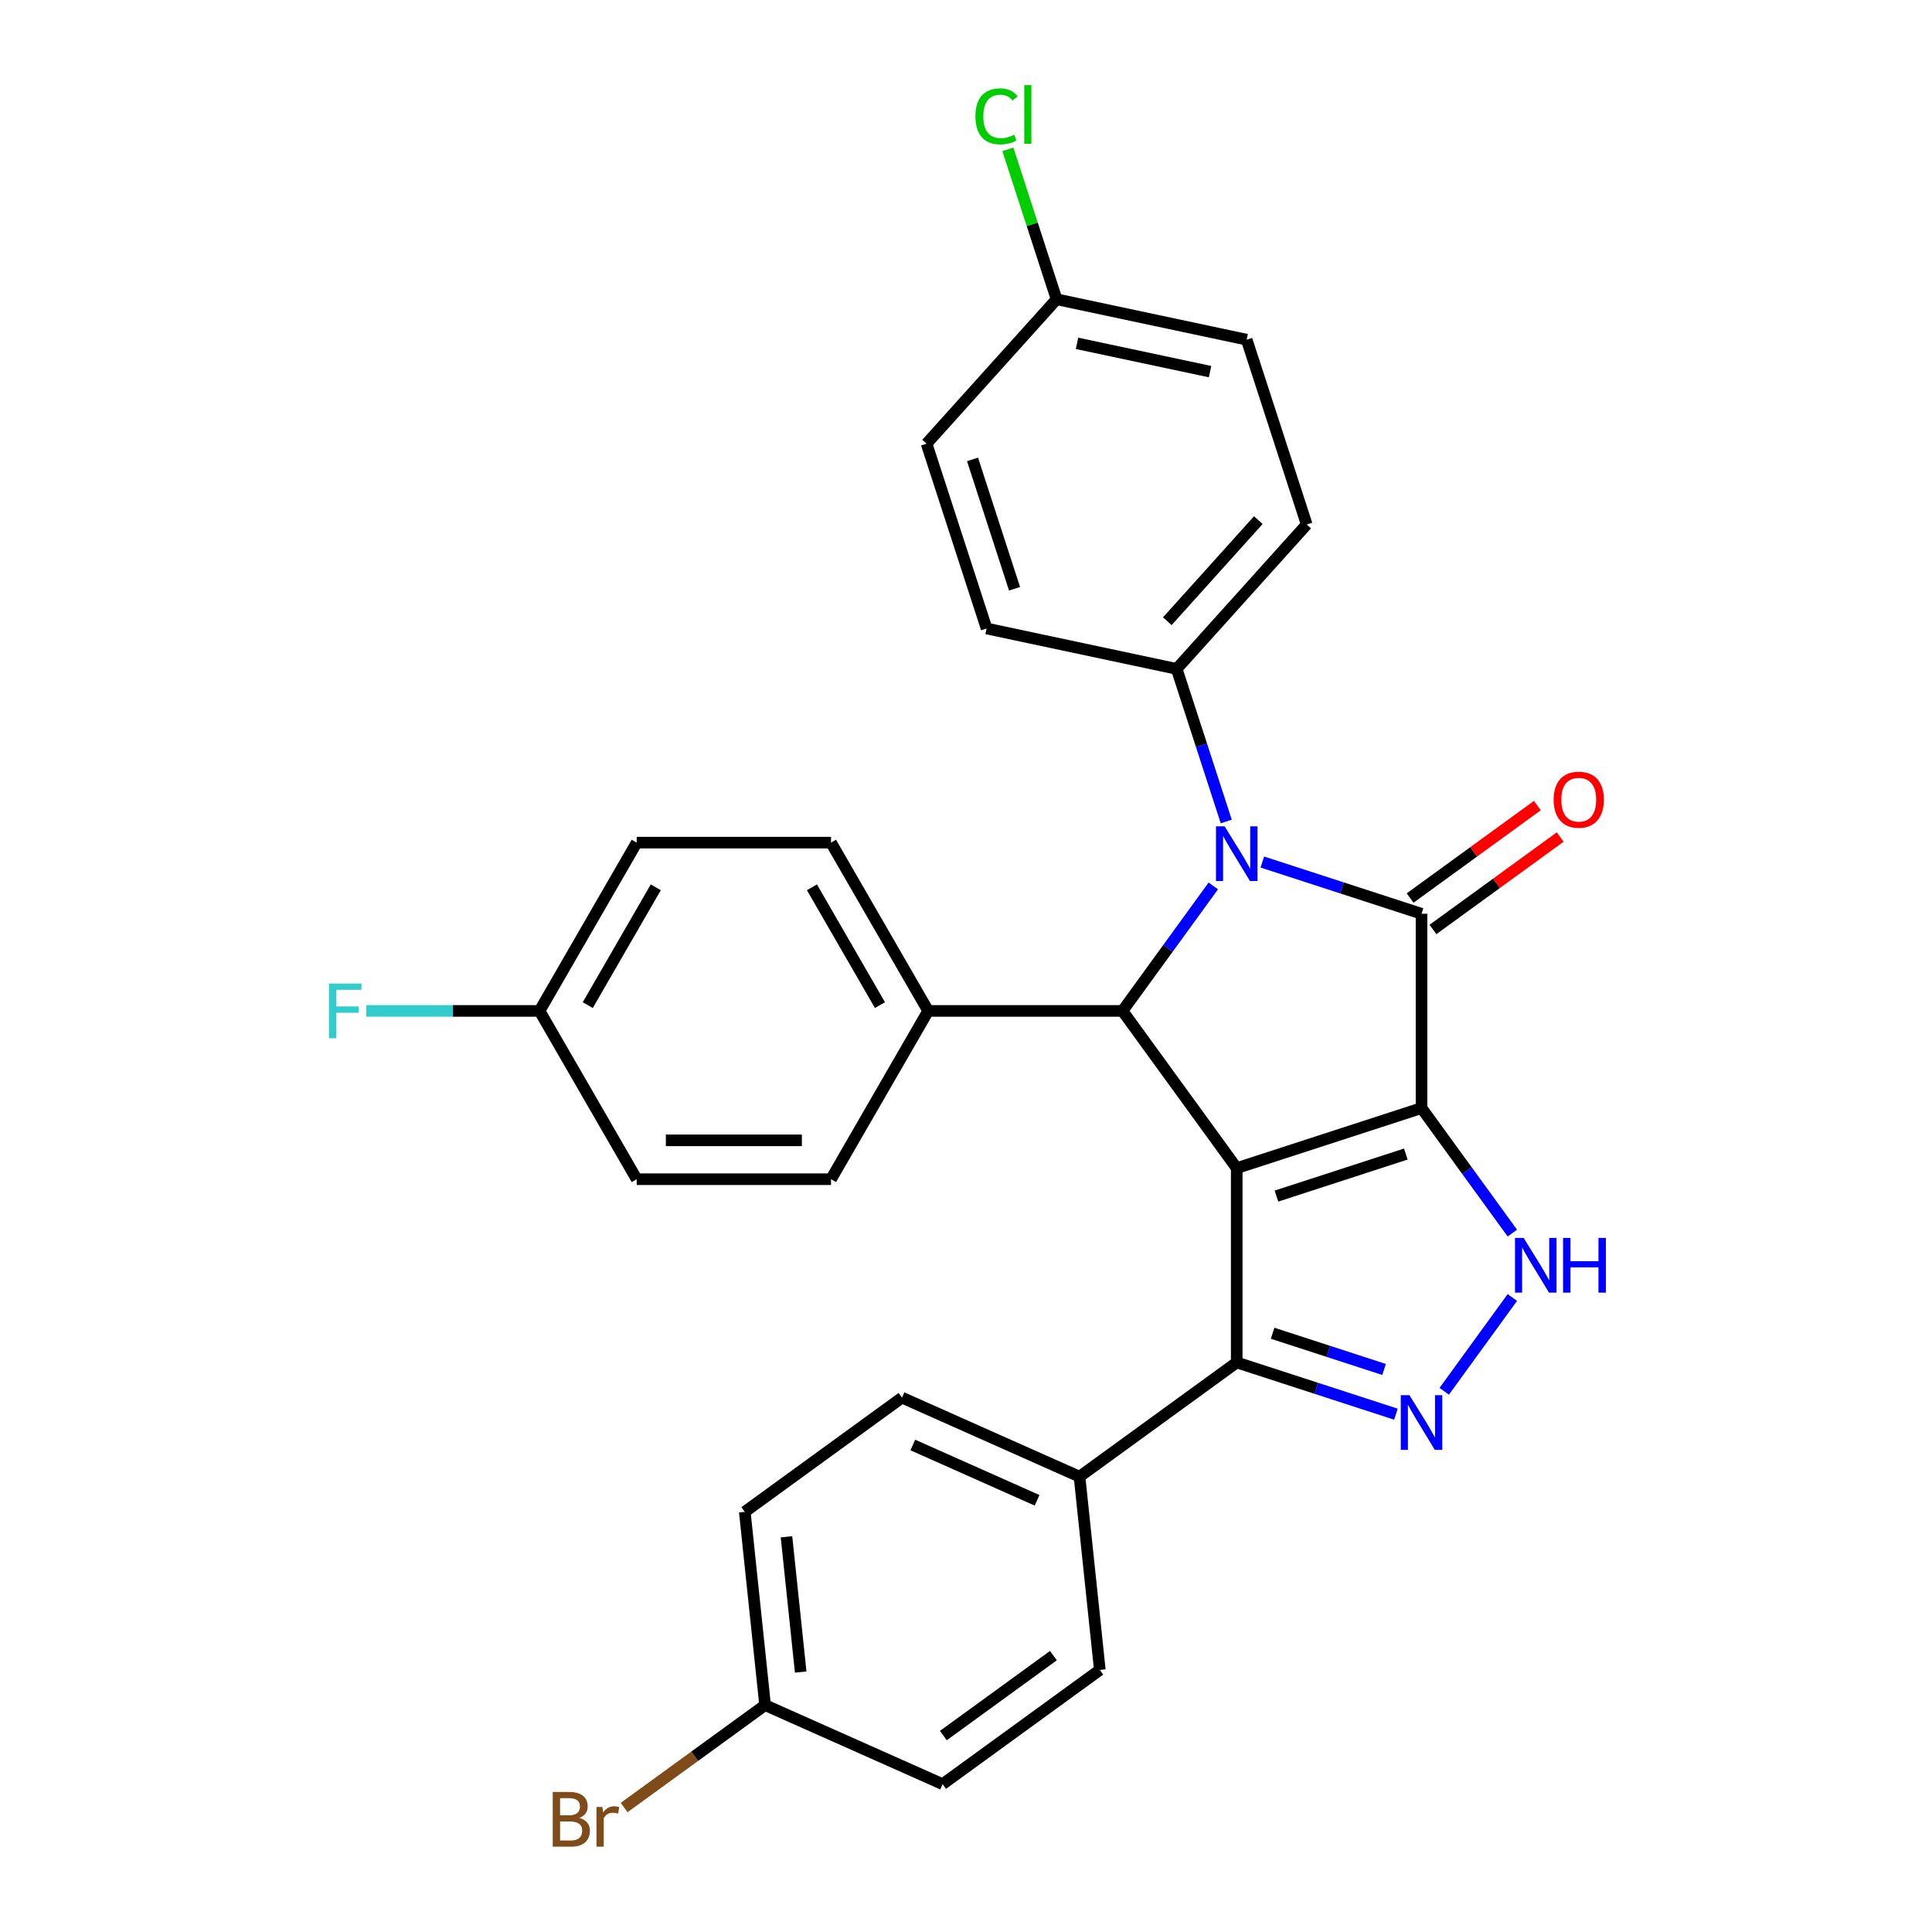 <?xml version='1.0' encoding='iso-8859-1'?>
<svg version='1.1' baseProfile='full'
              xmlns='http://www.w3.org/2000/svg'
                      xmlns:rdkit='http://www.rdkit.org/xml'
                      xmlns:xlink='http://www.w3.org/1999/xlink'
                  xml:space='preserve'
width='1000px' height='1000px' viewBox='0 0 1000 1000'>
<!-- END OF HEADER -->
<rect style='opacity:1.0;fill:#FFFFFF;stroke:none' width='1000' height='1000' x='0' y='0'> </rect>
<path class='bond-0' d='M 735.786,573.54 L 640.127,604.621' style='fill:none;fill-rule:evenodd;stroke:#000000;stroke-width:6px;stroke-linecap:butt;stroke-linejoin:miter;stroke-opacity:1' />
<path class='bond-0' d='M 727.653,597.334 L 660.692,619.091' style='fill:none;fill-rule:evenodd;stroke:#000000;stroke-width:6px;stroke-linecap:butt;stroke-linejoin:miter;stroke-opacity:1' />
<path class='bond-1' d='M 735.786,573.54 L 735.786,472.959' style='fill:none;fill-rule:evenodd;stroke:#000000;stroke-width:6px;stroke-linecap:butt;stroke-linejoin:miter;stroke-opacity:1' />
<path class='bond-4' d='M 735.786,573.54 L 759.289,605.889' style='fill:none;fill-rule:evenodd;stroke:#000000;stroke-width:6px;stroke-linecap:butt;stroke-linejoin:miter;stroke-opacity:1' />
<path class='bond-4' d='M 759.289,605.889 L 782.791,638.237' style='fill:none;fill-rule:evenodd;stroke:#0000FF;stroke-width:6px;stroke-linecap:butt;stroke-linejoin:miter;stroke-opacity:1' />
<path class='bond-3' d='M 640.127,604.621 L 581.007,523.249' style='fill:none;fill-rule:evenodd;stroke:#000000;stroke-width:6px;stroke-linecap:butt;stroke-linejoin:miter;stroke-opacity:1' />
<path class='bond-6' d='M 640.127,604.621 L 640.127,705.203' style='fill:none;fill-rule:evenodd;stroke:#000000;stroke-width:6px;stroke-linecap:butt;stroke-linejoin:miter;stroke-opacity:1' />
<path class='bond-2' d='M 735.786,472.959 L 694.584,459.571' style='fill:none;fill-rule:evenodd;stroke:#000000;stroke-width:6px;stroke-linecap:butt;stroke-linejoin:miter;stroke-opacity:1' />
<path class='bond-2' d='M 694.584,459.571 L 653.382,446.184' style='fill:none;fill-rule:evenodd;stroke:#0000FF;stroke-width:6px;stroke-linecap:butt;stroke-linejoin:miter;stroke-opacity:1' />
<path class='bond-9' d='M 741.698,481.096 L 774.627,457.172' style='fill:none;fill-rule:evenodd;stroke:#000000;stroke-width:6px;stroke-linecap:butt;stroke-linejoin:miter;stroke-opacity:1' />
<path class='bond-9' d='M 774.627,457.172 L 807.555,433.247' style='fill:none;fill-rule:evenodd;stroke:#FF0000;stroke-width:6px;stroke-linecap:butt;stroke-linejoin:miter;stroke-opacity:1' />
<path class='bond-9' d='M 729.874,464.821 L 762.803,440.897' style='fill:none;fill-rule:evenodd;stroke:#000000;stroke-width:6px;stroke-linecap:butt;stroke-linejoin:miter;stroke-opacity:1' />
<path class='bond-9' d='M 762.803,440.897 L 795.731,416.973' style='fill:none;fill-rule:evenodd;stroke:#FF0000;stroke-width:6px;stroke-linecap:butt;stroke-linejoin:miter;stroke-opacity:1' />
<path class='bond-7' d='M 634.71,425.203 L 621.878,385.711' style='fill:none;fill-rule:evenodd;stroke:#0000FF;stroke-width:6px;stroke-linecap:butt;stroke-linejoin:miter;stroke-opacity:1' />
<path class='bond-7' d='M 621.878,385.711 L 609.046,346.219' style='fill:none;fill-rule:evenodd;stroke:#000000;stroke-width:6px;stroke-linecap:butt;stroke-linejoin:miter;stroke-opacity:1' />
<path class='bond-30' d='M 628.013,458.552 L 604.51,490.9' style='fill:none;fill-rule:evenodd;stroke:#0000FF;stroke-width:6px;stroke-linecap:butt;stroke-linejoin:miter;stroke-opacity:1' />
<path class='bond-30' d='M 604.51,490.9 L 581.007,523.249' style='fill:none;fill-rule:evenodd;stroke:#000000;stroke-width:6px;stroke-linecap:butt;stroke-linejoin:miter;stroke-opacity:1' />
<path class='bond-8' d='M 581.007,523.249 L 480.426,523.249' style='fill:none;fill-rule:evenodd;stroke:#000000;stroke-width:6px;stroke-linecap:butt;stroke-linejoin:miter;stroke-opacity:1' />
<path class='bond-5' d='M 782.791,671.586 L 747.526,720.125' style='fill:none;fill-rule:evenodd;stroke:#0000FF;stroke-width:6px;stroke-linecap:butt;stroke-linejoin:miter;stroke-opacity:1' />
<path class='bond-29' d='M 722.531,731.977 L 681.329,718.59' style='fill:none;fill-rule:evenodd;stroke:#0000FF;stroke-width:6px;stroke-linecap:butt;stroke-linejoin:miter;stroke-opacity:1' />
<path class='bond-29' d='M 681.329,718.59 L 640.127,705.203' style='fill:none;fill-rule:evenodd;stroke:#000000;stroke-width:6px;stroke-linecap:butt;stroke-linejoin:miter;stroke-opacity:1' />
<path class='bond-29' d='M 716.387,708.829 L 687.546,699.458' style='fill:none;fill-rule:evenodd;stroke:#0000FF;stroke-width:6px;stroke-linecap:butt;stroke-linejoin:miter;stroke-opacity:1' />
<path class='bond-29' d='M 687.546,699.458 L 658.704,690.087' style='fill:none;fill-rule:evenodd;stroke:#000000;stroke-width:6px;stroke-linecap:butt;stroke-linejoin:miter;stroke-opacity:1' />
<path class='bond-10' d='M 640.127,705.203 L 558.755,764.323' style='fill:none;fill-rule:evenodd;stroke:#000000;stroke-width:6px;stroke-linecap:butt;stroke-linejoin:miter;stroke-opacity:1' />
<path class='bond-11' d='M 609.046,346.219 L 676.348,271.472' style='fill:none;fill-rule:evenodd;stroke:#000000;stroke-width:6px;stroke-linecap:butt;stroke-linejoin:miter;stroke-opacity:1' />
<path class='bond-11' d='M 604.192,321.546 L 651.304,269.224' style='fill:none;fill-rule:evenodd;stroke:#000000;stroke-width:6px;stroke-linecap:butt;stroke-linejoin:miter;stroke-opacity:1' />
<path class='bond-12' d='M 609.046,346.219 L 510.663,325.307' style='fill:none;fill-rule:evenodd;stroke:#000000;stroke-width:6px;stroke-linecap:butt;stroke-linejoin:miter;stroke-opacity:1' />
<path class='bond-13' d='M 480.426,523.249 L 430.135,436.143' style='fill:none;fill-rule:evenodd;stroke:#000000;stroke-width:6px;stroke-linecap:butt;stroke-linejoin:miter;stroke-opacity:1' />
<path class='bond-13' d='M 455.461,520.241 L 420.258,459.267' style='fill:none;fill-rule:evenodd;stroke:#000000;stroke-width:6px;stroke-linecap:butt;stroke-linejoin:miter;stroke-opacity:1' />
<path class='bond-14' d='M 480.426,523.249 L 430.135,610.355' style='fill:none;fill-rule:evenodd;stroke:#000000;stroke-width:6px;stroke-linecap:butt;stroke-linejoin:miter;stroke-opacity:1' />
<path class='bond-15' d='M 558.755,764.323 L 466.87,723.413' style='fill:none;fill-rule:evenodd;stroke:#000000;stroke-width:6px;stroke-linecap:butt;stroke-linejoin:miter;stroke-opacity:1' />
<path class='bond-15' d='M 536.791,776.563 L 472.471,747.926' style='fill:none;fill-rule:evenodd;stroke:#000000;stroke-width:6px;stroke-linecap:butt;stroke-linejoin:miter;stroke-opacity:1' />
<path class='bond-16' d='M 558.755,764.323 L 569.269,864.353' style='fill:none;fill-rule:evenodd;stroke:#000000;stroke-width:6px;stroke-linecap:butt;stroke-linejoin:miter;stroke-opacity:1' />
<path class='bond-21' d='M 676.348,271.472 L 645.267,175.814' style='fill:none;fill-rule:evenodd;stroke:#000000;stroke-width:6px;stroke-linecap:butt;stroke-linejoin:miter;stroke-opacity:1' />
<path class='bond-25' d='M 510.663,325.307 L 479.581,229.648' style='fill:none;fill-rule:evenodd;stroke:#000000;stroke-width:6px;stroke-linecap:butt;stroke-linejoin:miter;stroke-opacity:1' />
<path class='bond-25' d='M 525.132,304.742 L 503.375,237.781' style='fill:none;fill-rule:evenodd;stroke:#000000;stroke-width:6px;stroke-linecap:butt;stroke-linejoin:miter;stroke-opacity:1' />
<path class='bond-22' d='M 430.135,436.143 L 329.554,436.143' style='fill:none;fill-rule:evenodd;stroke:#000000;stroke-width:6px;stroke-linecap:butt;stroke-linejoin:miter;stroke-opacity:1' />
<path class='bond-24' d='M 430.135,610.355 L 329.554,610.355' style='fill:none;fill-rule:evenodd;stroke:#000000;stroke-width:6px;stroke-linecap:butt;stroke-linejoin:miter;stroke-opacity:1' />
<path class='bond-24' d='M 415.048,590.239 L 344.641,590.239' style='fill:none;fill-rule:evenodd;stroke:#000000;stroke-width:6px;stroke-linecap:butt;stroke-linejoin:miter;stroke-opacity:1' />
<path class='bond-23' d='M 466.87,723.413 L 385.498,782.533' style='fill:none;fill-rule:evenodd;stroke:#000000;stroke-width:6px;stroke-linecap:butt;stroke-linejoin:miter;stroke-opacity:1' />
<path class='bond-20' d='M 569.269,864.353 L 487.897,923.473' style='fill:none;fill-rule:evenodd;stroke:#000000;stroke-width:6px;stroke-linecap:butt;stroke-linejoin:miter;stroke-opacity:1' />
<path class='bond-20' d='M 545.239,856.947 L 488.279,898.331' style='fill:none;fill-rule:evenodd;stroke:#000000;stroke-width:6px;stroke-linecap:butt;stroke-linejoin:miter;stroke-opacity:1' />
<path class='bond-17' d='M 546.883,154.902 L 479.581,229.648' style='fill:none;fill-rule:evenodd;stroke:#000000;stroke-width:6px;stroke-linecap:butt;stroke-linejoin:miter;stroke-opacity:1' />
<path class='bond-27' d='M 546.883,154.902 L 534.276,116.1' style='fill:none;fill-rule:evenodd;stroke:#000000;stroke-width:6px;stroke-linecap:butt;stroke-linejoin:miter;stroke-opacity:1' />
<path class='bond-27' d='M 534.276,116.1 L 521.668,77.297' style='fill:none;fill-rule:evenodd;stroke:#00CC00;stroke-width:6px;stroke-linecap:butt;stroke-linejoin:miter;stroke-opacity:1' />
<path class='bond-31' d='M 546.883,154.902 L 645.267,175.814' style='fill:none;fill-rule:evenodd;stroke:#000000;stroke-width:6px;stroke-linecap:butt;stroke-linejoin:miter;stroke-opacity:1' />
<path class='bond-31' d='M 557.459,177.715 L 626.327,192.353' style='fill:none;fill-rule:evenodd;stroke:#000000;stroke-width:6px;stroke-linecap:butt;stroke-linejoin:miter;stroke-opacity:1' />
<path class='bond-18' d='M 279.263,523.249 L 329.554,610.355' style='fill:none;fill-rule:evenodd;stroke:#000000;stroke-width:6px;stroke-linecap:butt;stroke-linejoin:miter;stroke-opacity:1' />
<path class='bond-28' d='M 279.263,523.249 L 234.44,523.249' style='fill:none;fill-rule:evenodd;stroke:#000000;stroke-width:6px;stroke-linecap:butt;stroke-linejoin:miter;stroke-opacity:1' />
<path class='bond-28' d='M 234.44,523.249 L 189.616,523.249' style='fill:none;fill-rule:evenodd;stroke:#33CCCC;stroke-width:6px;stroke-linecap:butt;stroke-linejoin:miter;stroke-opacity:1' />
<path class='bond-33' d='M 279.263,523.249 L 329.554,436.143' style='fill:none;fill-rule:evenodd;stroke:#000000;stroke-width:6px;stroke-linecap:butt;stroke-linejoin:miter;stroke-opacity:1' />
<path class='bond-33' d='M 304.228,520.241 L 339.431,459.267' style='fill:none;fill-rule:evenodd;stroke:#000000;stroke-width:6px;stroke-linecap:butt;stroke-linejoin:miter;stroke-opacity:1' />
<path class='bond-19' d='M 396.011,882.563 L 487.897,923.473' style='fill:none;fill-rule:evenodd;stroke:#000000;stroke-width:6px;stroke-linecap:butt;stroke-linejoin:miter;stroke-opacity:1' />
<path class='bond-26' d='M 396.011,882.563 L 359.533,909.067' style='fill:none;fill-rule:evenodd;stroke:#000000;stroke-width:6px;stroke-linecap:butt;stroke-linejoin:miter;stroke-opacity:1' />
<path class='bond-26' d='M 359.533,909.067 L 323.054,935.57' style='fill:none;fill-rule:evenodd;stroke:#7F4C19;stroke-width:6px;stroke-linecap:butt;stroke-linejoin:miter;stroke-opacity:1' />
<path class='bond-32' d='M 396.011,882.563 L 385.498,782.533' style='fill:none;fill-rule:evenodd;stroke:#000000;stroke-width:6px;stroke-linecap:butt;stroke-linejoin:miter;stroke-opacity:1' />
<path class='bond-32' d='M 414.44,865.456 L 407.081,795.435' style='fill:none;fill-rule:evenodd;stroke:#000000;stroke-width:6px;stroke-linecap:butt;stroke-linejoin:miter;stroke-opacity:1' />
<path  class='atom-3' d='M 633.867 427.717
L 643.147 442.717
Q 644.067 444.197, 645.547 446.877
Q 647.027 449.557, 647.107 449.717
L 647.107 427.717
L 650.867 427.717
L 650.867 456.037
L 646.987 456.037
L 637.027 439.637
Q 635.867 437.717, 634.627 435.517
Q 633.427 433.317, 633.067 432.637
L 633.067 456.037
L 629.387 456.037
L 629.387 427.717
L 633.867 427.717
' fill='#0000FF'/>
<path  class='atom-5' d='M 788.646 640.752
L 797.926 655.752
Q 798.846 657.232, 800.326 659.912
Q 801.806 662.592, 801.886 662.752
L 801.886 640.752
L 805.646 640.752
L 805.646 669.072
L 801.766 669.072
L 791.806 652.672
Q 790.646 650.752, 789.406 648.552
Q 788.206 646.352, 787.846 645.672
L 787.846 669.072
L 784.166 669.072
L 784.166 640.752
L 788.646 640.752
' fill='#0000FF'/>
<path  class='atom-5' d='M 809.046 640.752
L 812.886 640.752
L 812.886 652.792
L 827.366 652.792
L 827.366 640.752
L 831.206 640.752
L 831.206 669.072
L 827.366 669.072
L 827.366 655.992
L 812.886 655.992
L 812.886 669.072
L 809.046 669.072
L 809.046 640.752
' fill='#0000FF'/>
<path  class='atom-6' d='M 729.526 722.124
L 738.806 737.124
Q 739.726 738.604, 741.206 741.284
Q 742.686 743.964, 742.766 744.124
L 742.766 722.124
L 746.526 722.124
L 746.526 750.444
L 742.646 750.444
L 732.686 734.044
Q 731.526 732.124, 730.286 729.924
Q 729.086 727.724, 728.726 727.044
L 728.726 750.444
L 725.046 750.444
L 725.046 722.124
L 729.526 722.124
' fill='#0000FF'/>
<path  class='atom-10' d='M 804.158 413.918
Q 804.158 407.118, 807.518 403.318
Q 810.878 399.518, 817.158 399.518
Q 823.438 399.518, 826.798 403.318
Q 830.158 407.118, 830.158 413.918
Q 830.158 420.798, 826.758 424.718
Q 823.358 428.598, 817.158 428.598
Q 810.918 428.598, 807.518 424.718
Q 804.158 420.838, 804.158 413.918
M 817.158 425.398
Q 821.478 425.398, 823.798 422.518
Q 826.158 419.598, 826.158 413.918
Q 826.158 408.358, 823.798 405.558
Q 821.478 402.718, 817.158 402.718
Q 812.838 402.718, 810.478 405.518
Q 808.158 408.318, 808.158 413.918
Q 808.158 419.638, 810.478 422.518
Q 812.838 425.398, 817.158 425.398
' fill='#FF0000'/>
<path  class='atom-27' d='M 299.859 940.963
Q 302.579 941.723, 303.939 943.403
Q 305.339 945.043, 305.339 947.483
Q 305.339 951.403, 302.819 953.643
Q 300.339 955.843, 295.619 955.843
L 286.099 955.843
L 286.099 927.523
L 294.459 927.523
Q 299.299 927.523, 301.739 929.483
Q 304.179 931.443, 304.179 935.043
Q 304.179 939.323, 299.859 940.963
M 289.899 930.723
L 289.899 939.603
L 294.459 939.603
Q 297.259 939.603, 298.699 938.483
Q 300.179 937.323, 300.179 935.043
Q 300.179 930.723, 294.459 930.723
L 289.899 930.723
M 295.619 952.643
Q 298.379 952.643, 299.859 951.323
Q 301.339 950.003, 301.339 947.483
Q 301.339 945.163, 299.699 944.003
Q 298.099 942.803, 295.019 942.803
L 289.899 942.803
L 289.899 952.643
L 295.619 952.643
' fill='#7F4C19'/>
<path  class='atom-27' d='M 311.779 935.283
L 312.219 938.123
Q 314.379 934.923, 317.899 934.923
Q 319.019 934.923, 320.539 935.323
L 319.939 938.683
Q 318.219 938.283, 317.259 938.283
Q 315.579 938.283, 314.459 938.963
Q 313.379 939.603, 312.499 941.163
L 312.499 955.843
L 308.739 955.843
L 308.739 935.283
L 311.779 935.283
' fill='#7F4C19'/>
<path  class='atom-28' d='M 504.882 60.223
Q 504.882 53.183, 508.162 49.503
Q 511.482 45.783, 517.762 45.783
Q 523.602 45.783, 526.722 49.903
L 524.082 52.063
Q 521.802 49.063, 517.762 49.063
Q 513.482 49.063, 511.202 51.943
Q 508.962 54.783, 508.962 60.223
Q 508.962 65.823, 511.282 68.703
Q 513.642 71.583, 518.202 71.583
Q 521.322 71.583, 524.962 69.703
L 526.082 72.703
Q 524.602 73.663, 522.362 74.223
Q 520.122 74.783, 517.642 74.783
Q 511.482 74.783, 508.162 71.023
Q 504.882 67.263, 504.882 60.223
' fill='#00CC00'/>
<path  class='atom-28' d='M 530.162 44.063
L 533.842 44.063
L 533.842 74.423
L 530.162 74.423
L 530.162 44.063
' fill='#00CC00'/>
<path  class='atom-29' d='M 170.262 509.089
L 187.102 509.089
L 187.102 512.329
L 174.062 512.329
L 174.062 520.929
L 185.662 520.929
L 185.662 524.209
L 174.062 524.209
L 174.062 537.409
L 170.262 537.409
L 170.262 509.089
' fill='#33CCCC'/>
</svg>
